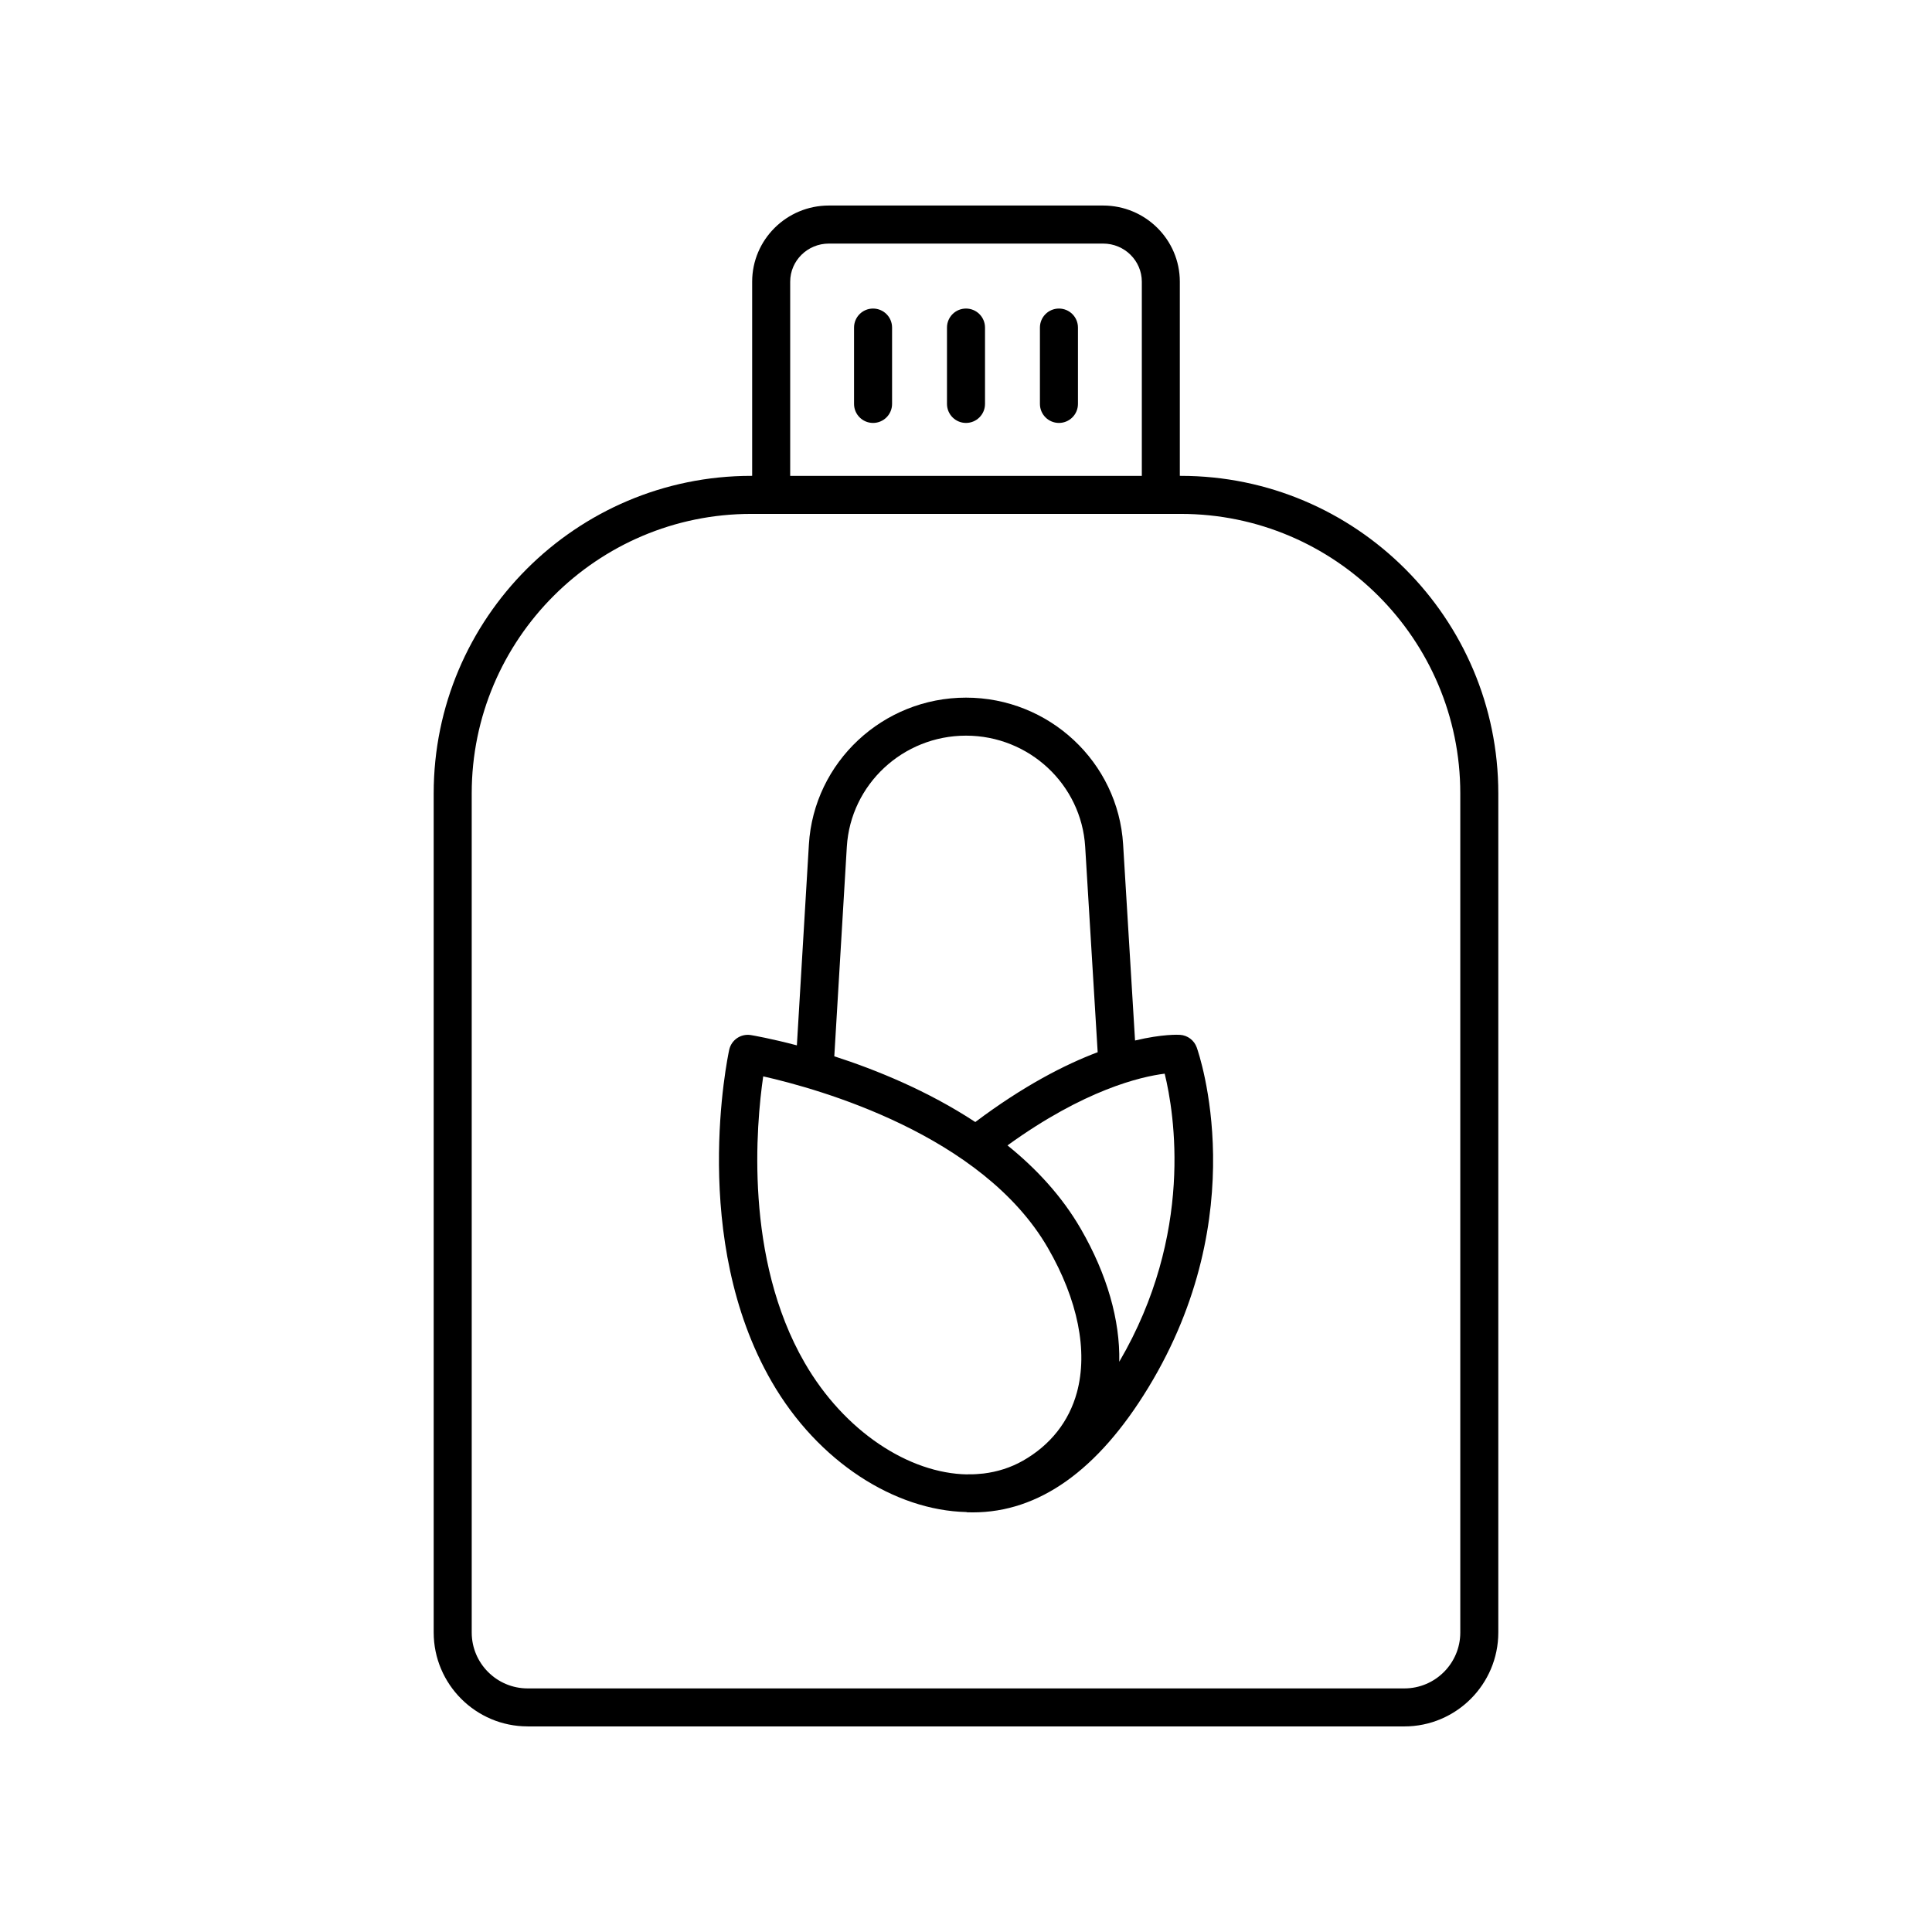 <?xml version="1.0" encoding="UTF-8"?>
<!-- The Best Svg Icon site in the world: iconSvg.co, Visit us! https://iconsvg.co -->
<svg fill="#000000" width="800px" height="800px" version="1.1" viewBox="144 144 512 512" xmlns="http://www.w3.org/2000/svg">
 <g>
  <path d="m283.83 601.52h232.34c13.727 0 24.895-11.168 24.895-24.895v-222.38c0-46.395-37.742-84.137-84.137-84.137h-0.262v-51.457c0-11.129-9.117-20.184-20.324-20.184h-72.688c-11.207 0-20.324 9.055-20.324 20.188v51.453h-0.262c-46.398-0.004-84.137 37.742-84.137 84.137v222.37c0 13.73 11.168 24.898 24.895 24.898zm69.578-382.86c0-5.574 4.594-10.109 10.25-10.109h72.688c5.652 0 10.25 4.535 10.25 10.109v51.453h-93.188zm-84.398 135.59c0-40.84 33.227-74.062 74.062-74.062h113.86c40.836 0 74.059 33.223 74.059 74.062v222.38c0 8.172-6.644 14.816-14.82 14.816h-232.34c-8.172 0-14.82-6.644-14.82-14.816z"/>
  <path d="m424.63 225.77c-2.785 0-5.039 2.254-5.039 5.039v20.234c0 2.781 2.254 5.039 5.039 5.039s5.039-2.254 5.039-5.039v-20.234c0-2.785-2.254-5.039-5.039-5.039z"/>
  <path d="m400 225.77c-2.785 0-5.039 2.254-5.039 5.039v20.234c0 2.781 2.254 5.039 5.039 5.039s5.039-2.254 5.039-5.039v-20.234c-0.004-2.785-2.254-5.039-5.039-5.039z"/>
  <path d="m375.37 225.77c-2.785 0-5.039 2.254-5.039 5.039v20.234c0 2.781 2.254 5.039 5.039 5.039 2.785 0 5.039-2.254 5.039-5.039v-20.234c0-2.785-2.254-5.039-5.039-5.039z"/>
  <path d="m400.07 544.71c0.094 0.008 0.172 0.062 0.27 0.062 0.492 0.016 0.98 0.023 1.465 0.023 17.504 0 33.145-11.113 46.5-33.047 28.039-46.066 13.473-88.391 12.84-90.168-0.676-1.891-2.406-3.203-4.41-3.336-0.395-0.035-4.648-0.242-11.938 1.5l-3.16-51.973c-1.324-21.809-19.617-38.891-41.637-38.891-22.023 0-40.316 17.086-41.637 38.902l-3.184 53.246c-6.875-1.812-11.512-2.609-12.188-2.723-2.656-0.434-5.176 1.285-5.746 3.902-0.438 2.031-10.543 50.203 11.258 87.949 12.285 21.289 32.672 34.109 51.566 34.551zm40.547-39.832c0.227-11.031-3.238-23.172-10.172-35.18-5.027-8.707-11.84-16.023-19.449-22.156 20.395-14.75 35.297-18.215 41.656-19.008 2.574 10.469 7.82 42.434-12.035 76.344zm-72.199-136.49c1.004-16.508 14.871-29.434 31.582-29.434 16.707 0 30.578 12.926 31.582 29.43l3.312 54.461c-8.707 3.285-19.699 8.93-32.43 18.504-12.602-8.281-26.285-13.844-37.367-17.422zm-22.16 60.859c14.656 3.305 58.082 15.395 75.457 45.488 7.93 13.73 10.656 27.32 7.676 38.273-2.102 7.723-7.055 13.984-14.328 18.109-3.238 1.832-6.75 2.93-10.41 3.379-1.312 0.125-2.625 0.254-3.961 0.207-0.059-0.004-0.117-0.004-0.184-0.004-0.055 0-0.102 0.027-0.156 0.031-15.422-0.242-32.586-11.352-43.125-29.613-16.012-27.723-12.836-63.059-10.969-75.871z"/>
 </g>
</svg>